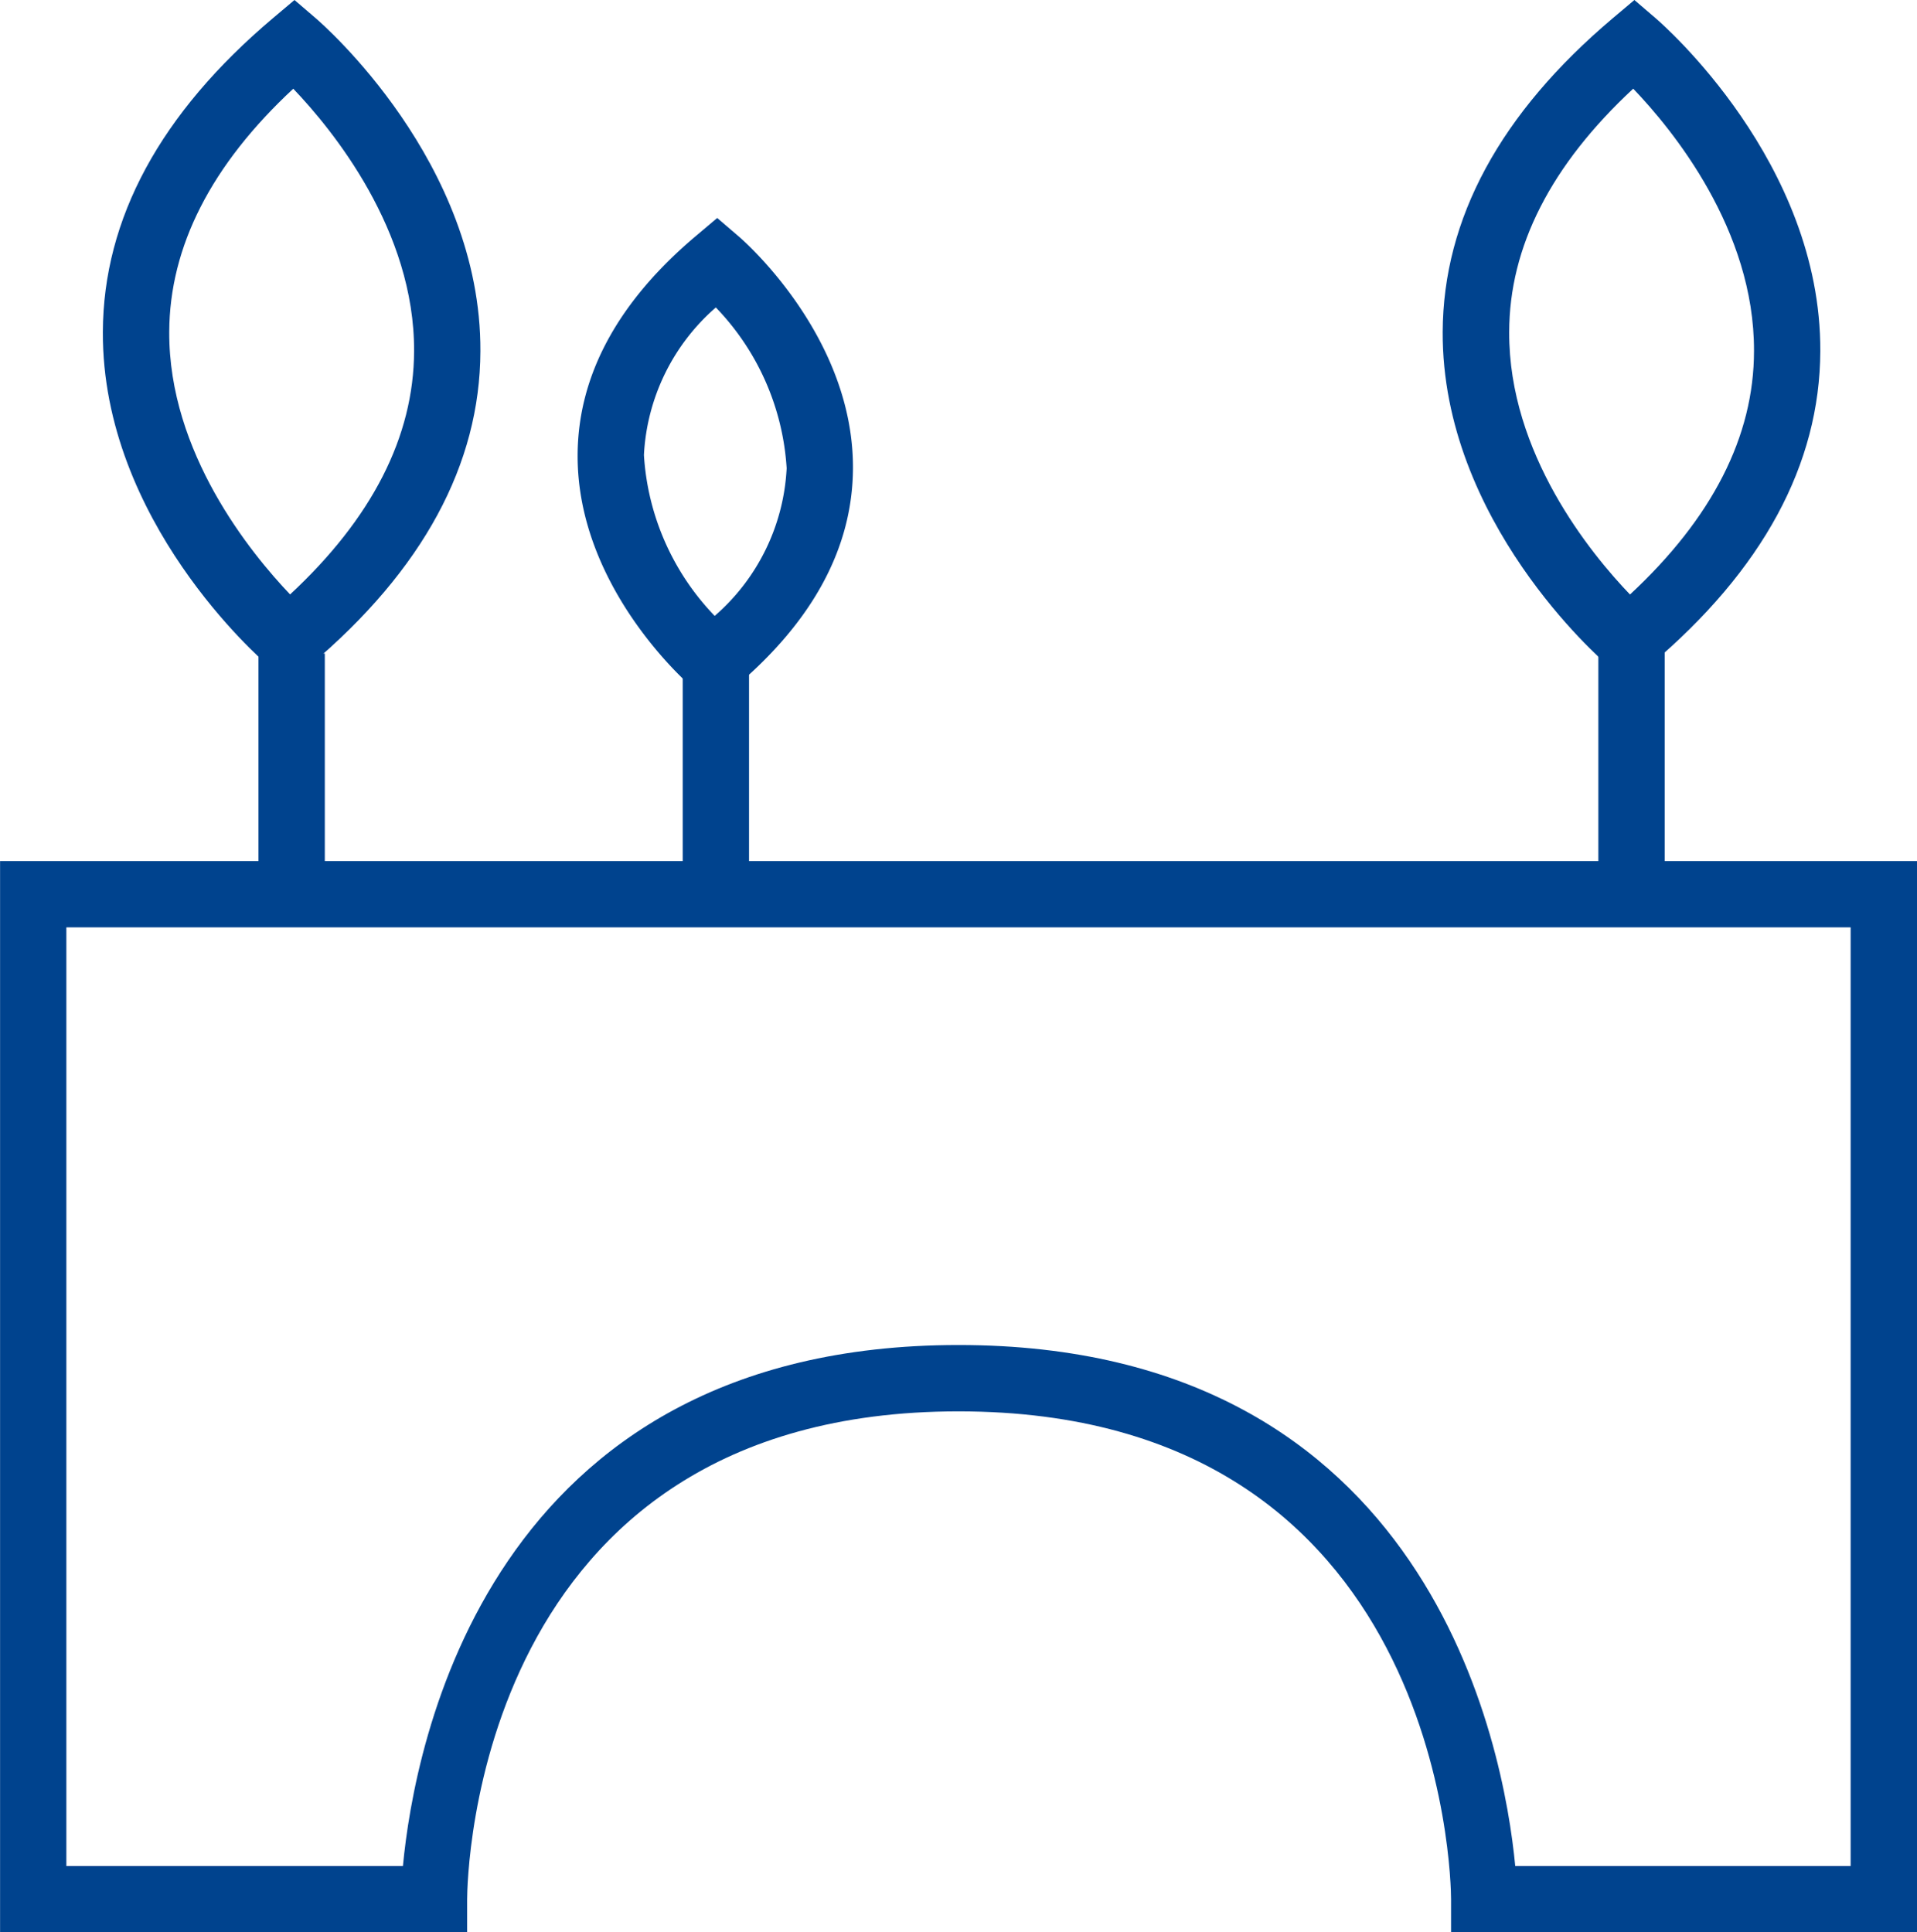 <?xml version="1.0" encoding="UTF-8"?>
<svg xmlns="http://www.w3.org/2000/svg" width="51.017" height="51.432" viewBox="0 0 51.017 51.432">
  <g id="Groupe_277" data-name="Groupe 277" transform="translate(-33.849 -299.426)">
    <g id="Groupe_270" data-name="Groupe 270" transform="translate(36.587 299.426)">
      <path id="Tracé_358" data-name="Tracé 358" d="M40.449,317.609l-.57-.489c-.179-.154-4.4-3.828-4.378-8.858.01-3.016,1.534-5.825,4.525-8.351l.575-.485.57.489c.179.154,4.4,3.828,4.378,8.859-.01,3.014-1.534,5.825-4.525,8.351Zm.119-15.821c-2.18,2.026-3.291,4.2-3.3,6.469-.017,3.218,2.17,5.893,3.216,6.991,2.181-2.026,3.291-4.2,3.3-6.471C43.8,305.561,41.617,302.884,40.569,301.788Z" transform="translate(-35.502 -299.426)" fill="#00438e"></path>
    </g>
    <g id="Groupe_271" data-name="Groupe 271" transform="translate(33.849 322.346)">
      <path id="Tracé_359" data-name="Tracé 359" d="M84.866,341.777h-12.4l0-.881c0-.528-.214-12.985-13.108-12.985S46.283,340.366,46.281,340.9l0,.879-12.43,0V313.264H84.866Zm-10.691-1.764H83.1V315.028H35.615v24.985h8.957c.3-3.183,2.236-13.868,14.786-13.868S73.87,336.833,74.174,340.013Z" transform="translate(-33.849 -313.264)" fill="#00438e"></path>
    </g>
    <g id="Groupe_272" data-name="Groupe 272" transform="translate(40.728 316.821)">
      <rect id="Rectangle_169" data-name="Rectangle 169" width="1.765" height="6.407" fill="#00438e"></rect>
    </g>
    <g id="Groupe_273" data-name="Groupe 273" transform="translate(72.243 299.426)">
      <path id="Tracé_360" data-name="Tracé 360" d="M61.979,317.609l-.57-.489c-.179-.154-4.4-3.828-4.379-8.858.012-3.016,1.535-5.825,4.527-8.351l.575-.485.57.489c.179.154,4.4,3.828,4.378,8.858-.012,3.016-1.534,5.827-4.525,8.353Zm.121-15.822c-2.185,2.029-3.3,4.207-3.3,6.483-.012,3.226,2.168,5.89,3.215,6.98,2.185-2.029,3.3-4.207,3.3-6.483C65.326,305.539,63.147,302.878,62.1,301.786Z" transform="translate(-57.03 -299.426)" fill="#00438e"></path>
    </g>
    <g id="Groupe_274" data-name="Groupe 274" transform="translate(76.386 316.636)">
      <rect id="Rectangle_170" data-name="Rectangle 170" width="1.765" height="6.407" fill="#00438e"></rect>
    </g>
    <g id="Groupe_275" data-name="Groupe 275" transform="translate(49.221 305.233)">
      <path id="Tracé_361" data-name="Tracé 361" d="M46.741,315.9l-.57-.489c-.124-.108-3.054-2.66-3.041-6.17.007-2.115,1.065-4.076,3.142-5.83l.573-.484.57.489c.126.106,3.056,2.66,3.043,6.17-.008,2.113-1.065,4.074-3.142,5.828Zm.07-10.594a5.584,5.584,0,0,0-1.916,3.93,6.765,6.765,0,0,0,1.883,4.283,5.573,5.573,0,0,0,1.915-3.93A6.764,6.764,0,0,0,46.81,305.31Z" transform="translate(-43.13 -302.932)" fill="#00438e"></path>
    </g>
    <g id="Groupe_276" data-name="Groupe 276" transform="translate(52.018 317.022)">
      <rect id="Rectangle_171" data-name="Rectangle 171" width="1.765" height="6.407" fill="#00438e"></rect>
    </g>
  </g>
</svg>

